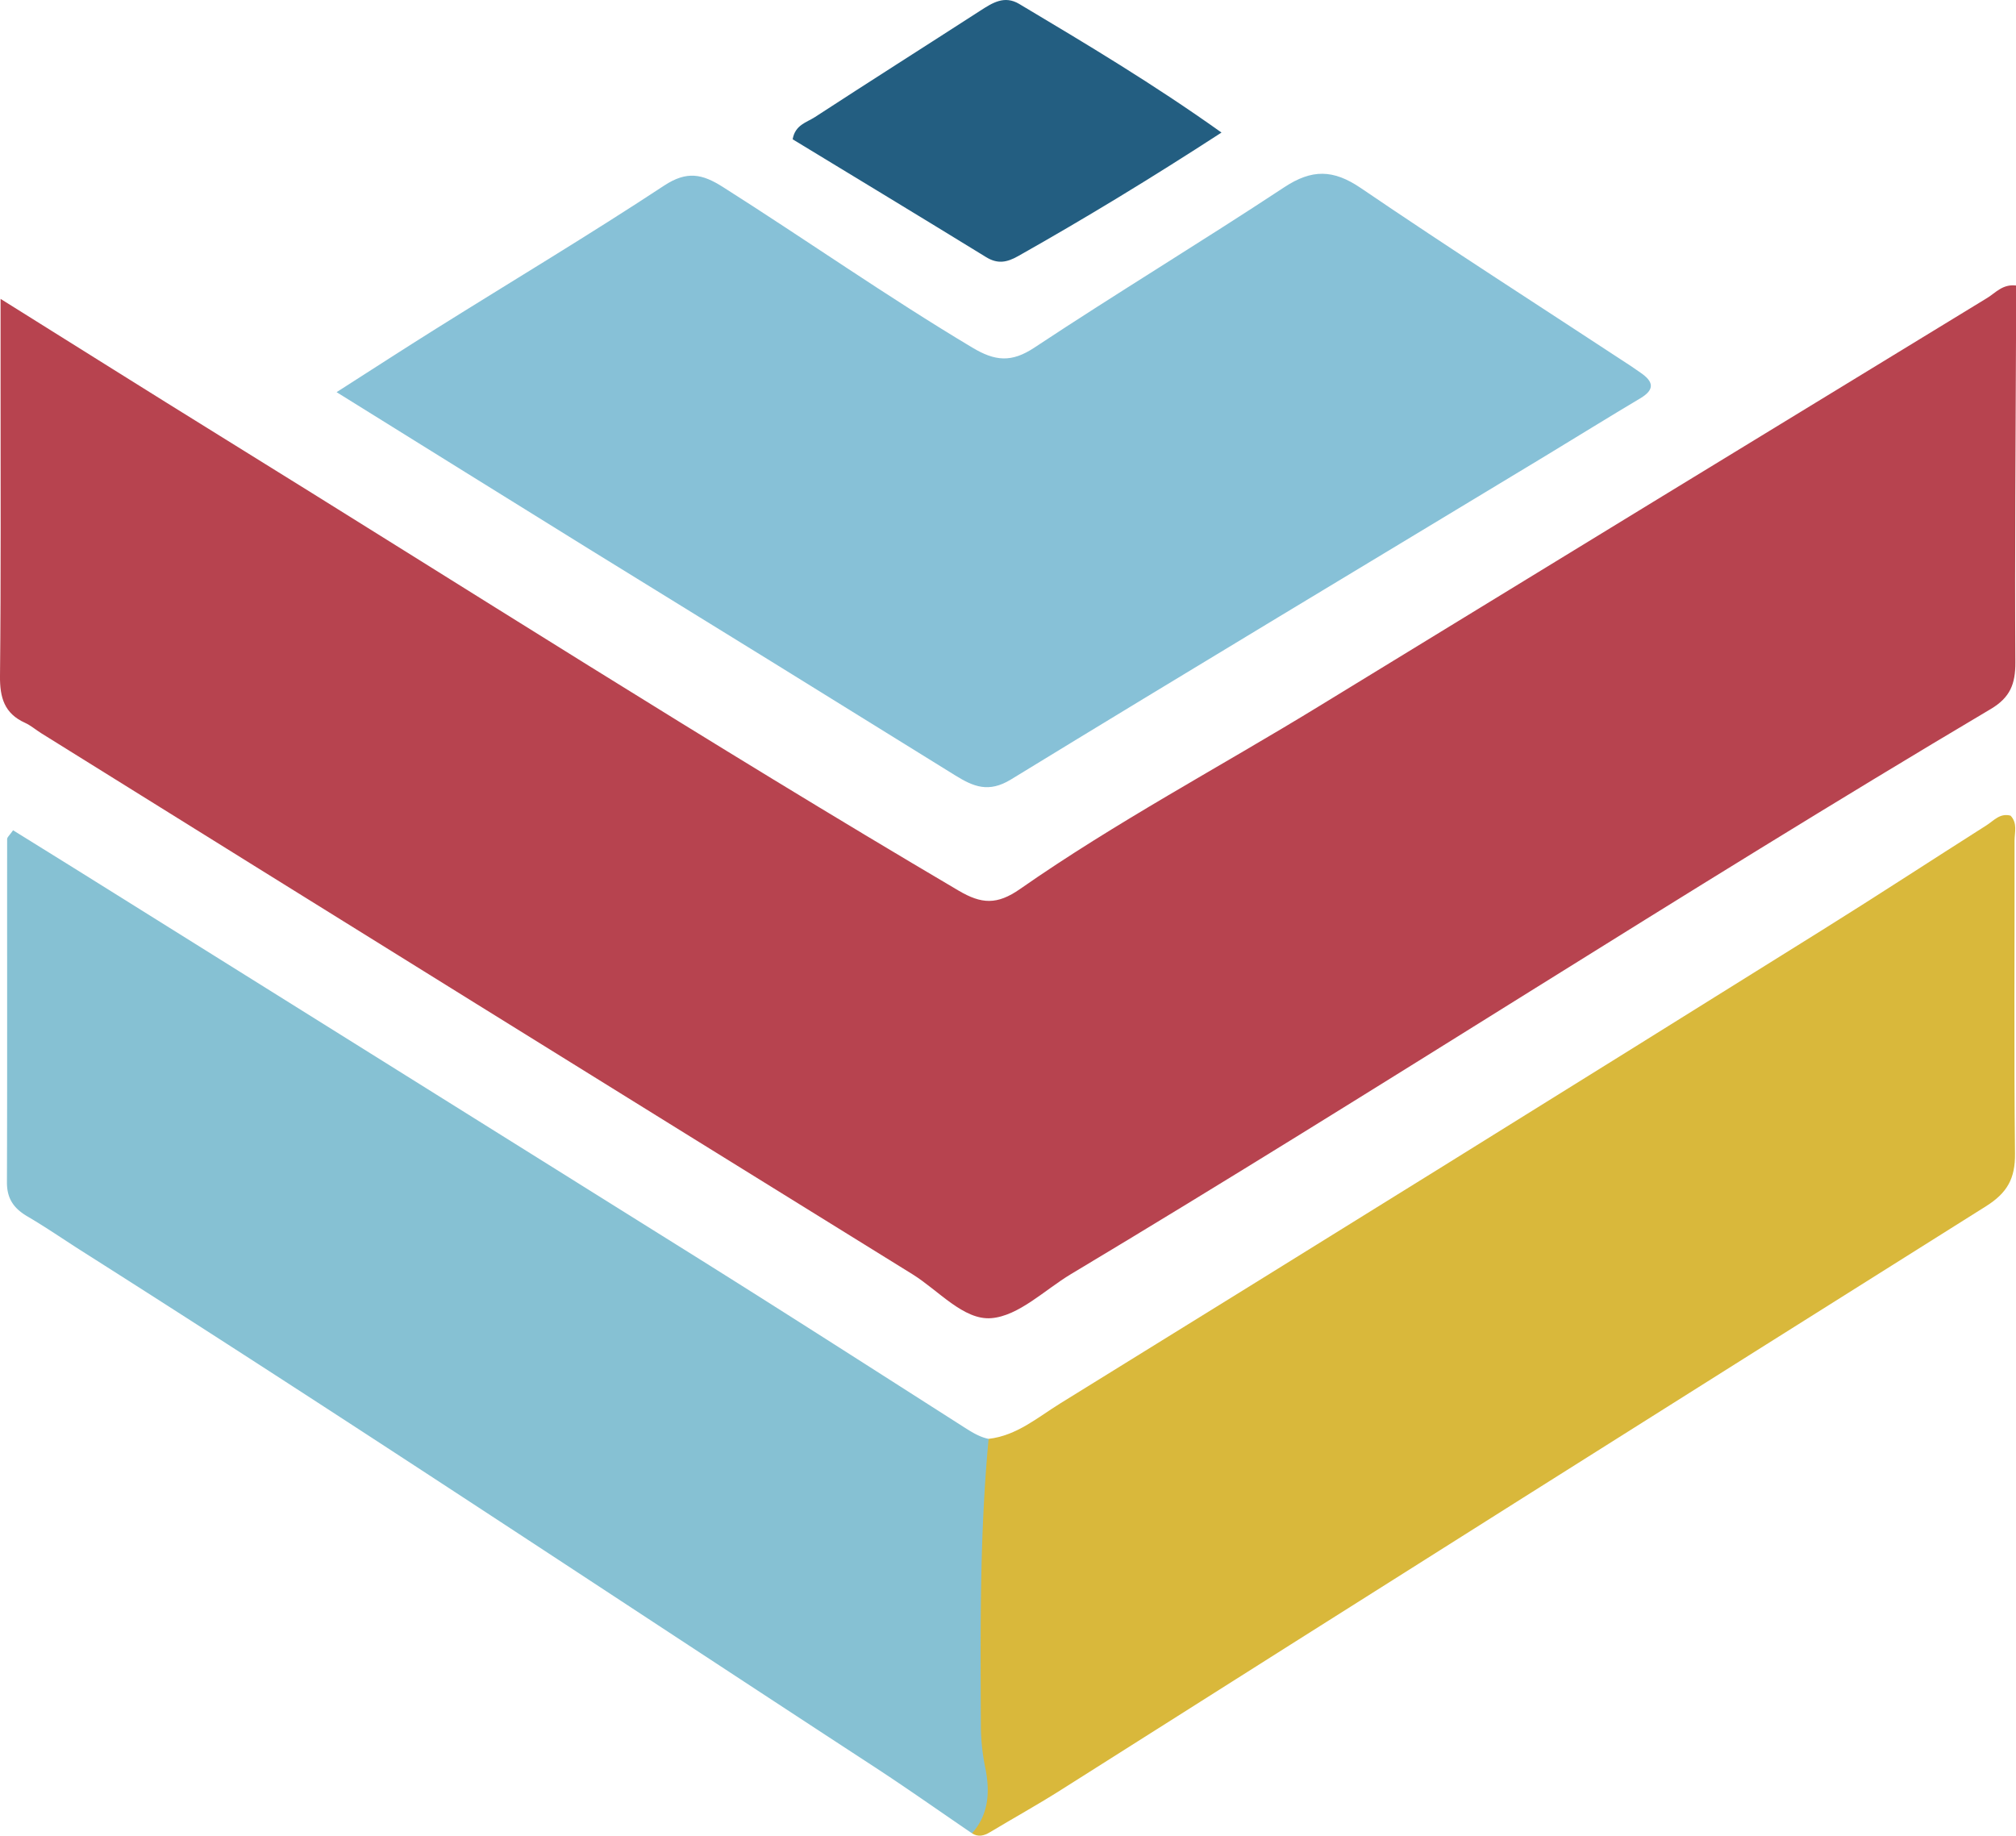 <svg xmlns="http://www.w3.org/2000/svg" viewBox="0 0 917.64 835.64"><defs><style>.cls-1{fill:#b7434f;}.cls-2{fill:#87c1d7;}.cls-3{fill:#d9b83b;}.cls-4{fill:#86c1d3;}.cls-5{fill:#235e81;}</style></defs><g id="Слой_2" data-name="Слой 2"><g id="Layer_3" data-name="Layer 3"><path class="cls-1" d="M.26,136.06c35.54,22.21,67.62,42.41,99.86,62.37,111.9,69.28,222.8,140.17,336.21,207,10.39,6.12,17.46,6.62,28-.75,43.68-30.49,90.82-55.49,136.21-83.28q151.91-93,304-185.77c3.78-2.3,7-6.39,13.12-5.66,0,6.94,0,13.75,0,20.56-.17,50.33-.61,100.66-.31,151,.06,9.83-2.38,16-11.21,21.24C765.23,406.35,628,495.84,487.48,580c-12,7.21-23.77,19.08-36.33,20.06s-24-12.67-35.82-20Q216.88,457.21,18.77,333.78c-2.48-1.54-4.74-3.54-7.37-4.73C2,324.81-.1,317.59,0,307.73c.48-45.06.24-90.12.26-135.19C.27,161.57.26,150.6.26,136.06Z"/><path class="cls-2" d="M153.21,178.52c16.72-10.68,30.84-19.86,45.11-28.79C233,128,268.13,107,302.3,84.49c10.33-6.8,17.3-5.36,26.71.61,38,24.11,74.88,50,113.53,73.11,10.33,6.19,17.82,7,28.33,0,37.54-24.85,76.09-48.15,113.66-72.95,12.6-8.32,22.34-8.2,34.88.34,40.59,27.62,82,54.13,123,81.07,1.47,1,2.9,2,4.35,3,5.85,4,6.65,7.61-.13,11.65-14.57,8.67-29,17.63-43.46,26.39-81,49-162.23,97.7-243,147.12-10.19,6.23-17.1,3.28-25.48-1.92q-83.44-51.81-167.08-103.3C230.4,226.56,193.26,203.41,153.21,178.52Z"/><path class="cls-3" d="M450,655c12.81-1.46,22.43-9.85,32.67-16.18Q656,531.7,828.74,423.81c25.33-15.79,50.31-32.14,75.51-48.14,3.28-2.08,6.1-5.67,10.92-4.36,3.25,3.41,1.81,7.68,1.81,11.52.08,47.43-.3,94.86.21,142.28.13,11.28-3.46,17.87-13.21,24Q692.89,681.78,482.27,815.23c-10.38,6.55-21.14,12.51-31.67,18.84-2.71,1.62-5.31,2.29-8.15.51.47-53.37-5.84-106.8,1.62-160.11C445,667.6,444.34,660.34,450,655Z"/><path class="cls-4" d="M450,655c-4.13,43.59-3.71,87.31-3.53,131a98.73,98.73,0,0,0,2.06,19c2.09,10.54,1.62,20.88-6.09,29.56-14.94-10.17-29.71-20.61-44.84-30.49C277.66,725.81,158.45,646.41,37.5,569.67c-8.39-5.33-16.58-11-25.13-16-6.08-3.6-9.24-8-9.21-15.47C3.33,486.1,3.2,434,3.25,382c0-.88,1.13-1.77,2.7-4.05,12.12,7.54,24.37,15.12,36.59,22.76q138.3,86.42,276.56,172.9c40.12,25.15,80,50.73,119.89,76.2C442.47,652,445.88,654.18,450,655Z"/><path class="cls-5" d="M556,60.34c-32.13,20.85-62.07,39.05-92.61,56.27-5.07,2.86-9.29,3.67-14.55.43C419.48,99,390,81.15,360.8,63.41c1.12-6.6,6.41-7.68,10.09-10.08,25-16.29,50.21-32.26,75.28-48.45,5.58-3.6,11-7.11,17.75-3.09C494.45,20,524.94,38.2,556,60.34Z"/></g></g></svg>